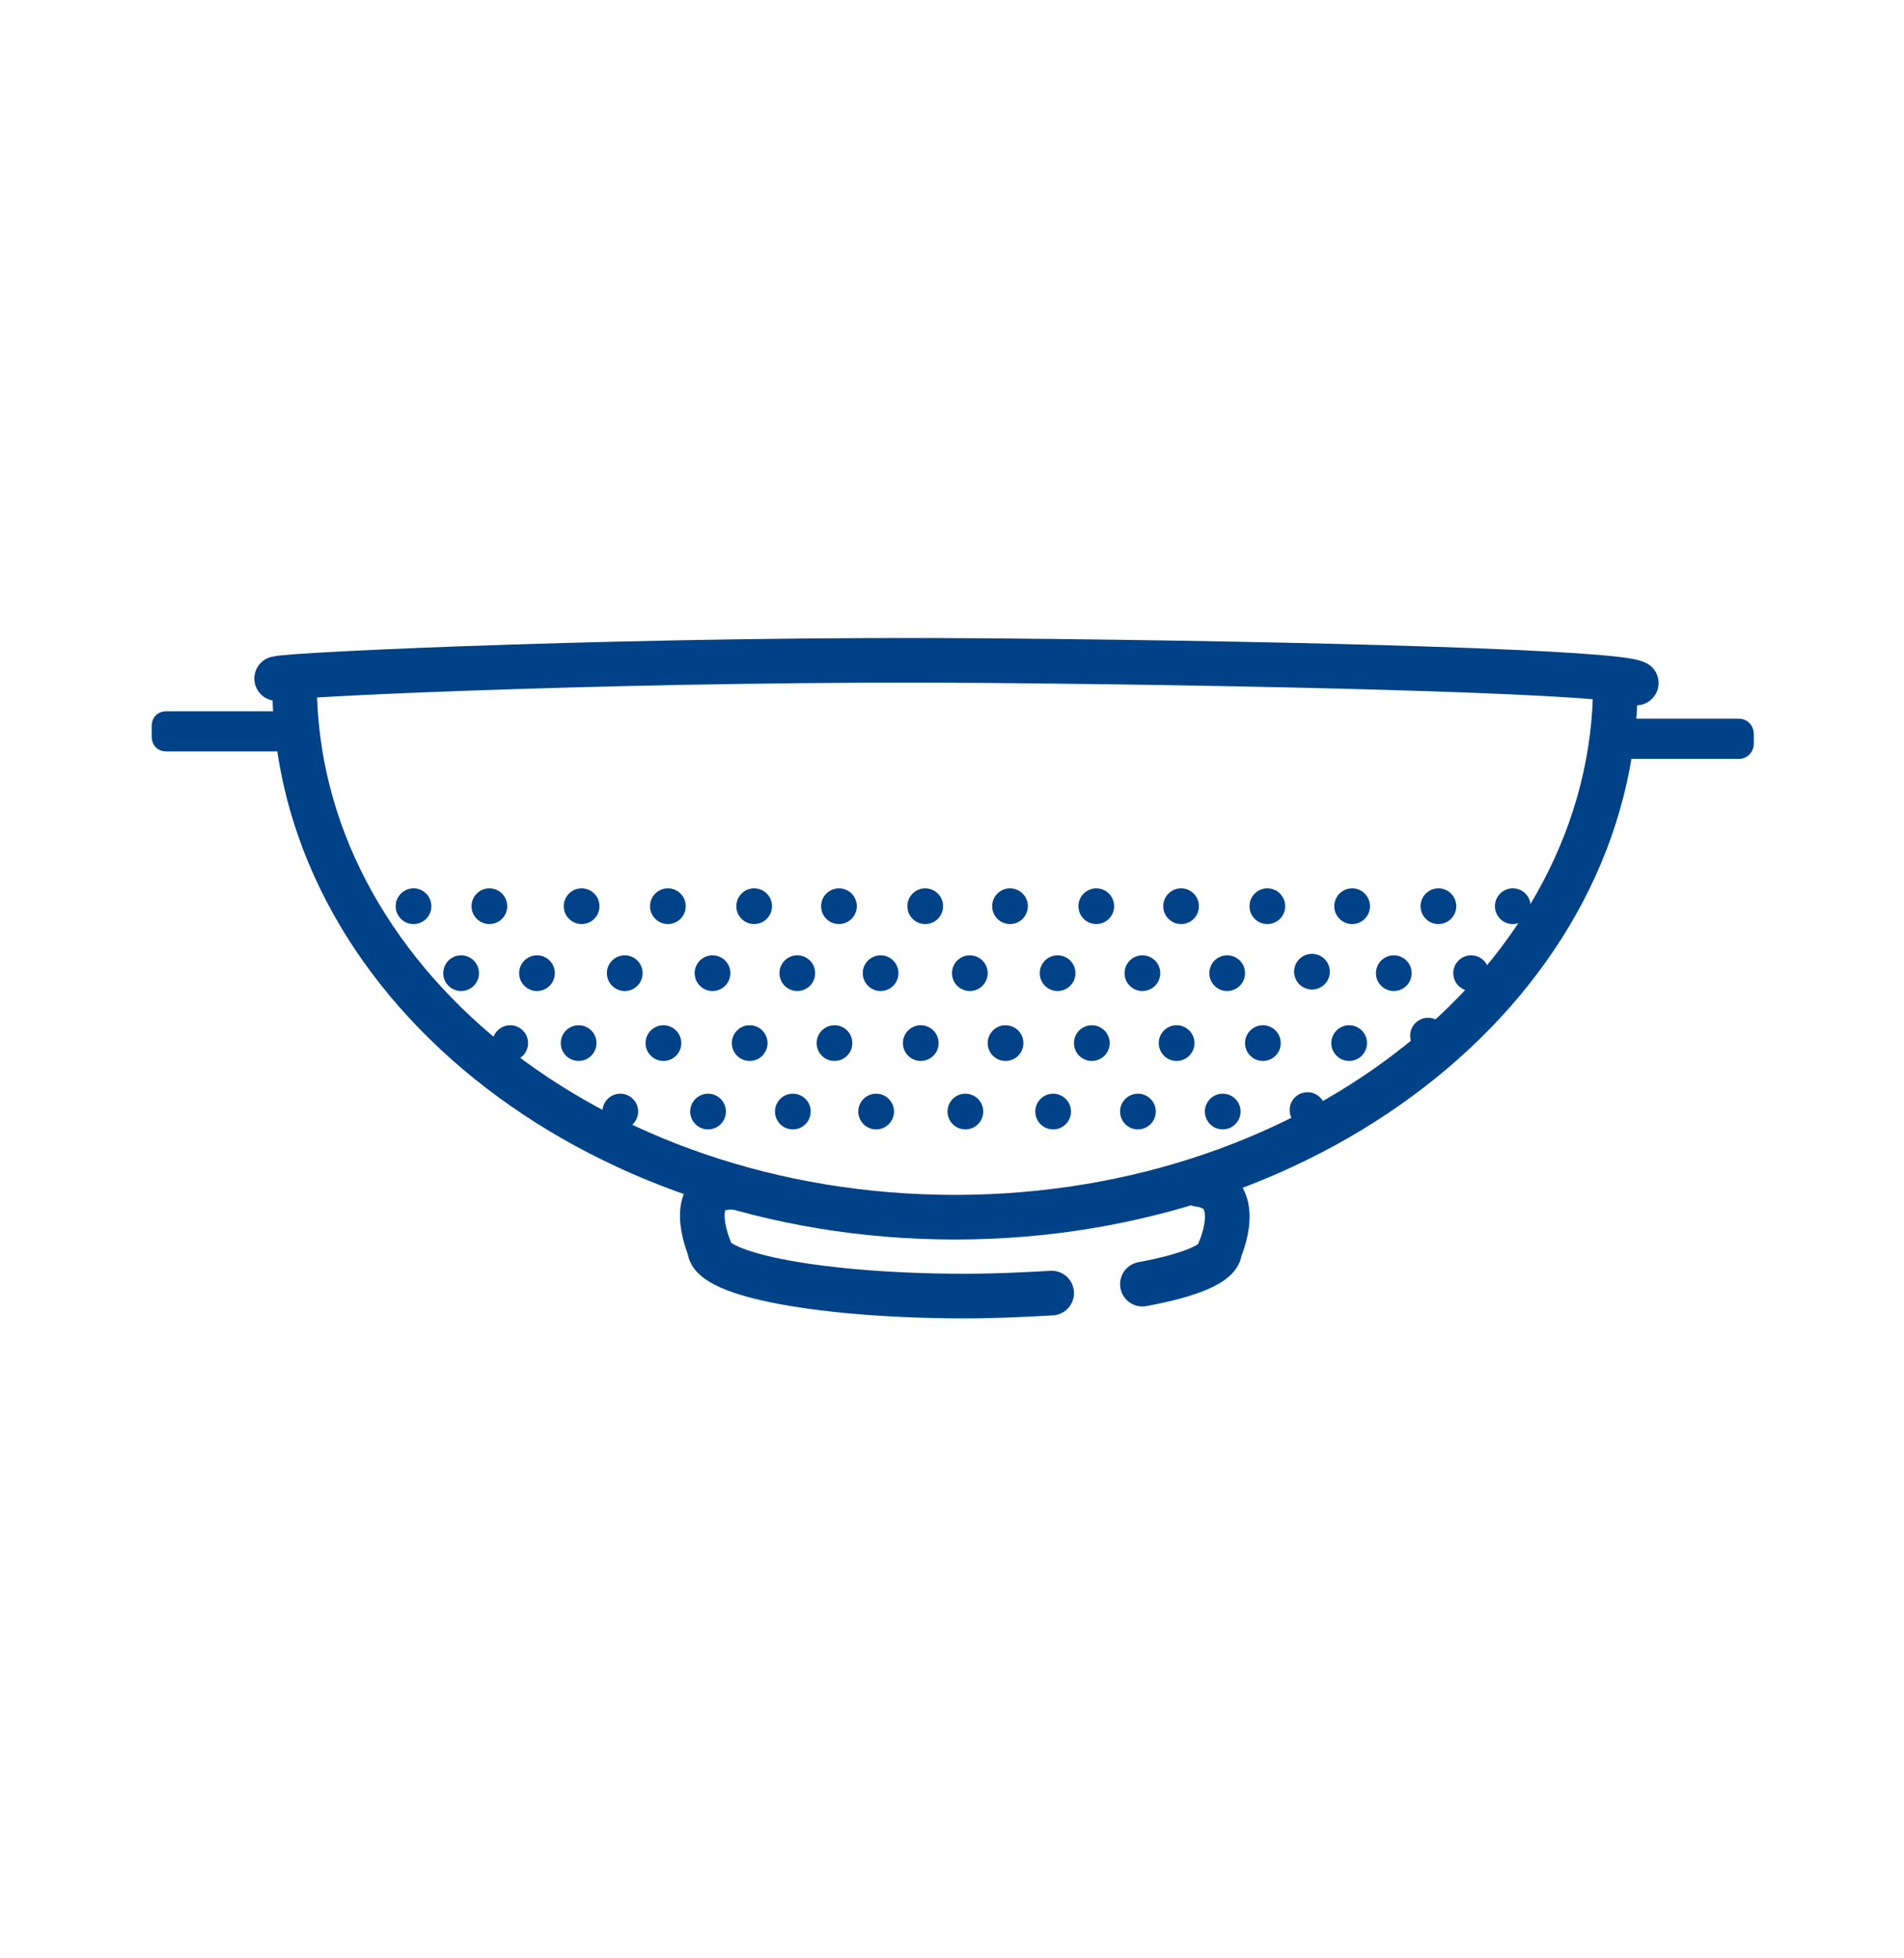 <?xml version="1.0" encoding="utf-8"?>
<!-- Generator: Adobe Illustrator 22.1.0, SVG Export Plug-In . SVG Version: 6.00 Build 0)  -->
<svg version="1.1" id="Layer_1" xmlns="http://www.w3.org/2000/svg" xmlns:xlink="http://www.w3.org/1999/xlink" x="0px" y="0px"
	 viewBox="0 0 128 131.6" style="enable-background:new 0 0 128 131.6;" xml:space="preserve">
<style type="text/css">
	.st0{fill:none;stroke:#004288;stroke-width:3;stroke-linecap:round;stroke-linejoin:round;stroke-miterlimit:10;}
	.st1{fill:#004288;}
</style>
<g>
	<path class="st0" d="M18.6,45.6c1-0.3,25.5-1.4,48.1-1.2c22.6,0.2,42.1,0.8,43.3,1.5"/>
	<circle class="st1" cx="32.9" cy="60.9" r="1.2"/>
	<circle class="st1" cx="27.8" cy="60.9" r="1.2"/>
	<circle class="st1" cx="31" cy="65.4" r="1.2"/>
	<circle class="st1" cx="34.3" cy="70.1" r="1.2"/>
	<circle class="st1" cx="39.1" cy="60.9" r="1.2"/>
	<circle class="st1" cx="36.1" cy="65.4" r="1.2"/>
	<circle class="st1" cx="42" cy="65.4" r="1.2"/>
	<circle class="st1" cx="47.9" cy="65.4" r="1.2"/>
	<circle class="st1" cx="53.6" cy="65.4" r="1.2"/>
	<circle class="st1" cx="59.2" cy="65.4" r="1.2"/>
	<circle class="st1" cx="65.2" cy="65.4" r="1.2"/>
	<circle class="st1" cx="71.1" cy="65.4" r="1.2"/>
	<circle class="st1" cx="76.8" cy="65.4" r="1.2"/>
	<circle class="st1" cx="82.5" cy="65.4" r="1.2"/>
	<circle class="st1" cx="88.2" cy="65.3" r="1.2"/>
	<circle class="st1" cx="93.7" cy="65.4" r="1.2"/>
	<circle class="st1" cx="98.9" cy="65.4" r="1.2"/>
	<circle class="st1" cx="41.7" cy="74.7" r="1.2"/>
	<circle class="st1" cx="47.6" cy="74.7" r="1.2"/>
	<circle class="st1" cx="53.3" cy="74.7" r="1.2"/>
	<circle class="st1" cx="58.9" cy="74.7" r="1.2"/>
	<circle class="st1" cx="64.9" cy="74.7" r="1.2"/>
	<circle class="st1" cx="70.8" cy="74.7" r="1.2"/>
	<circle class="st1" cx="76.5" cy="74.7" r="1.2"/>
	<circle class="st1" cx="82.2" cy="74.7" r="1.2"/>
	<circle class="st1" cx="87.9" cy="74.6" r="1.2"/>
	<circle class="st1" cx="44.9" cy="60.9" r="1.2"/>
	<circle class="st1" cx="50.7" cy="60.9" r="1.2"/>
	<circle class="st1" cx="56.4" cy="60.9" r="1.2"/>
	<circle class="st1" cx="62.2" cy="60.9" r="1.2"/>
	<circle class="st1" cx="67.9" cy="60.9" r="1.2"/>
	<circle class="st1" cx="73.7" cy="60.9" r="1.2"/>
	<circle class="st1" cx="79.4" cy="60.9" r="1.2"/>
	<circle class="st1" cx="85.2" cy="60.9" r="1.2"/>
	<circle class="st1" cx="90.9" cy="60.9" r="1.2"/>
	<circle class="st1" cx="96.7" cy="60.9" r="1.2"/>
	<circle class="st1" cx="101.7" cy="60.9" r="1.2"/>
	<circle class="st1" cx="38.9" cy="70.1" r="1.2"/>
	<circle class="st1" cx="44.6" cy="70.1" r="1.2"/>
	<circle class="st1" cx="50.4" cy="70.1" r="1.2"/>
	<circle class="st1" cx="56.1" cy="70.1" r="1.2"/>
	<circle class="st1" cx="61.9" cy="70.1" r="1.2"/>
	<circle class="st1" cx="67.6" cy="70.1" r="1.2"/>
	<circle class="st1" cx="73.4" cy="70.1" r="1.2"/>
	<circle class="st1" cx="79.1" cy="70.1" r="1.2"/>
	<circle class="st1" cx="84.9" cy="70.1" r="1.2"/>
	<circle class="st1" cx="90.7" cy="70.1" r="1.2"/>
	<circle class="st1" cx="96" cy="69.6" r="1.2"/>
	<path class="st0" d="M108.6,45.9c0,19.8-19.9,35.9-44.4,35.9S19.8,65.8,19.8,45.9"/>
	<path class="st0" d="M76.8,86.3C80,85.7,82,84.9,82,84c0,0,1.8-4-1.4-4.4"/>
	<path class="st0" d="M49.5,79.8c-3.7-0.3-1.8,4.1-1.8,4.1c0,1.8,7.7,3.2,17.2,3.2c2,0,4-0.1,5.8-0.2"/>
	<path class="st1" d="M11.2,50.5h7.3c0.6,0,1-0.5,1-1v-0.7c0-0.6-0.4-1-1-1h-7.3c-0.6,0-1,0.4-1,1v0.7
		C10.2,50.1,10.6,50.5,11.2,50.5z"/>
	<path class="st1" d="M109.6,51h7.3c0.6,0,1-0.5,1-1v-0.7c0-0.5-0.4-1-1-1h-7.3c-0.5,0-1,0.5-1,1V50C108.6,50.5,109,51,109.6,51z"/>
</g>
</svg>
